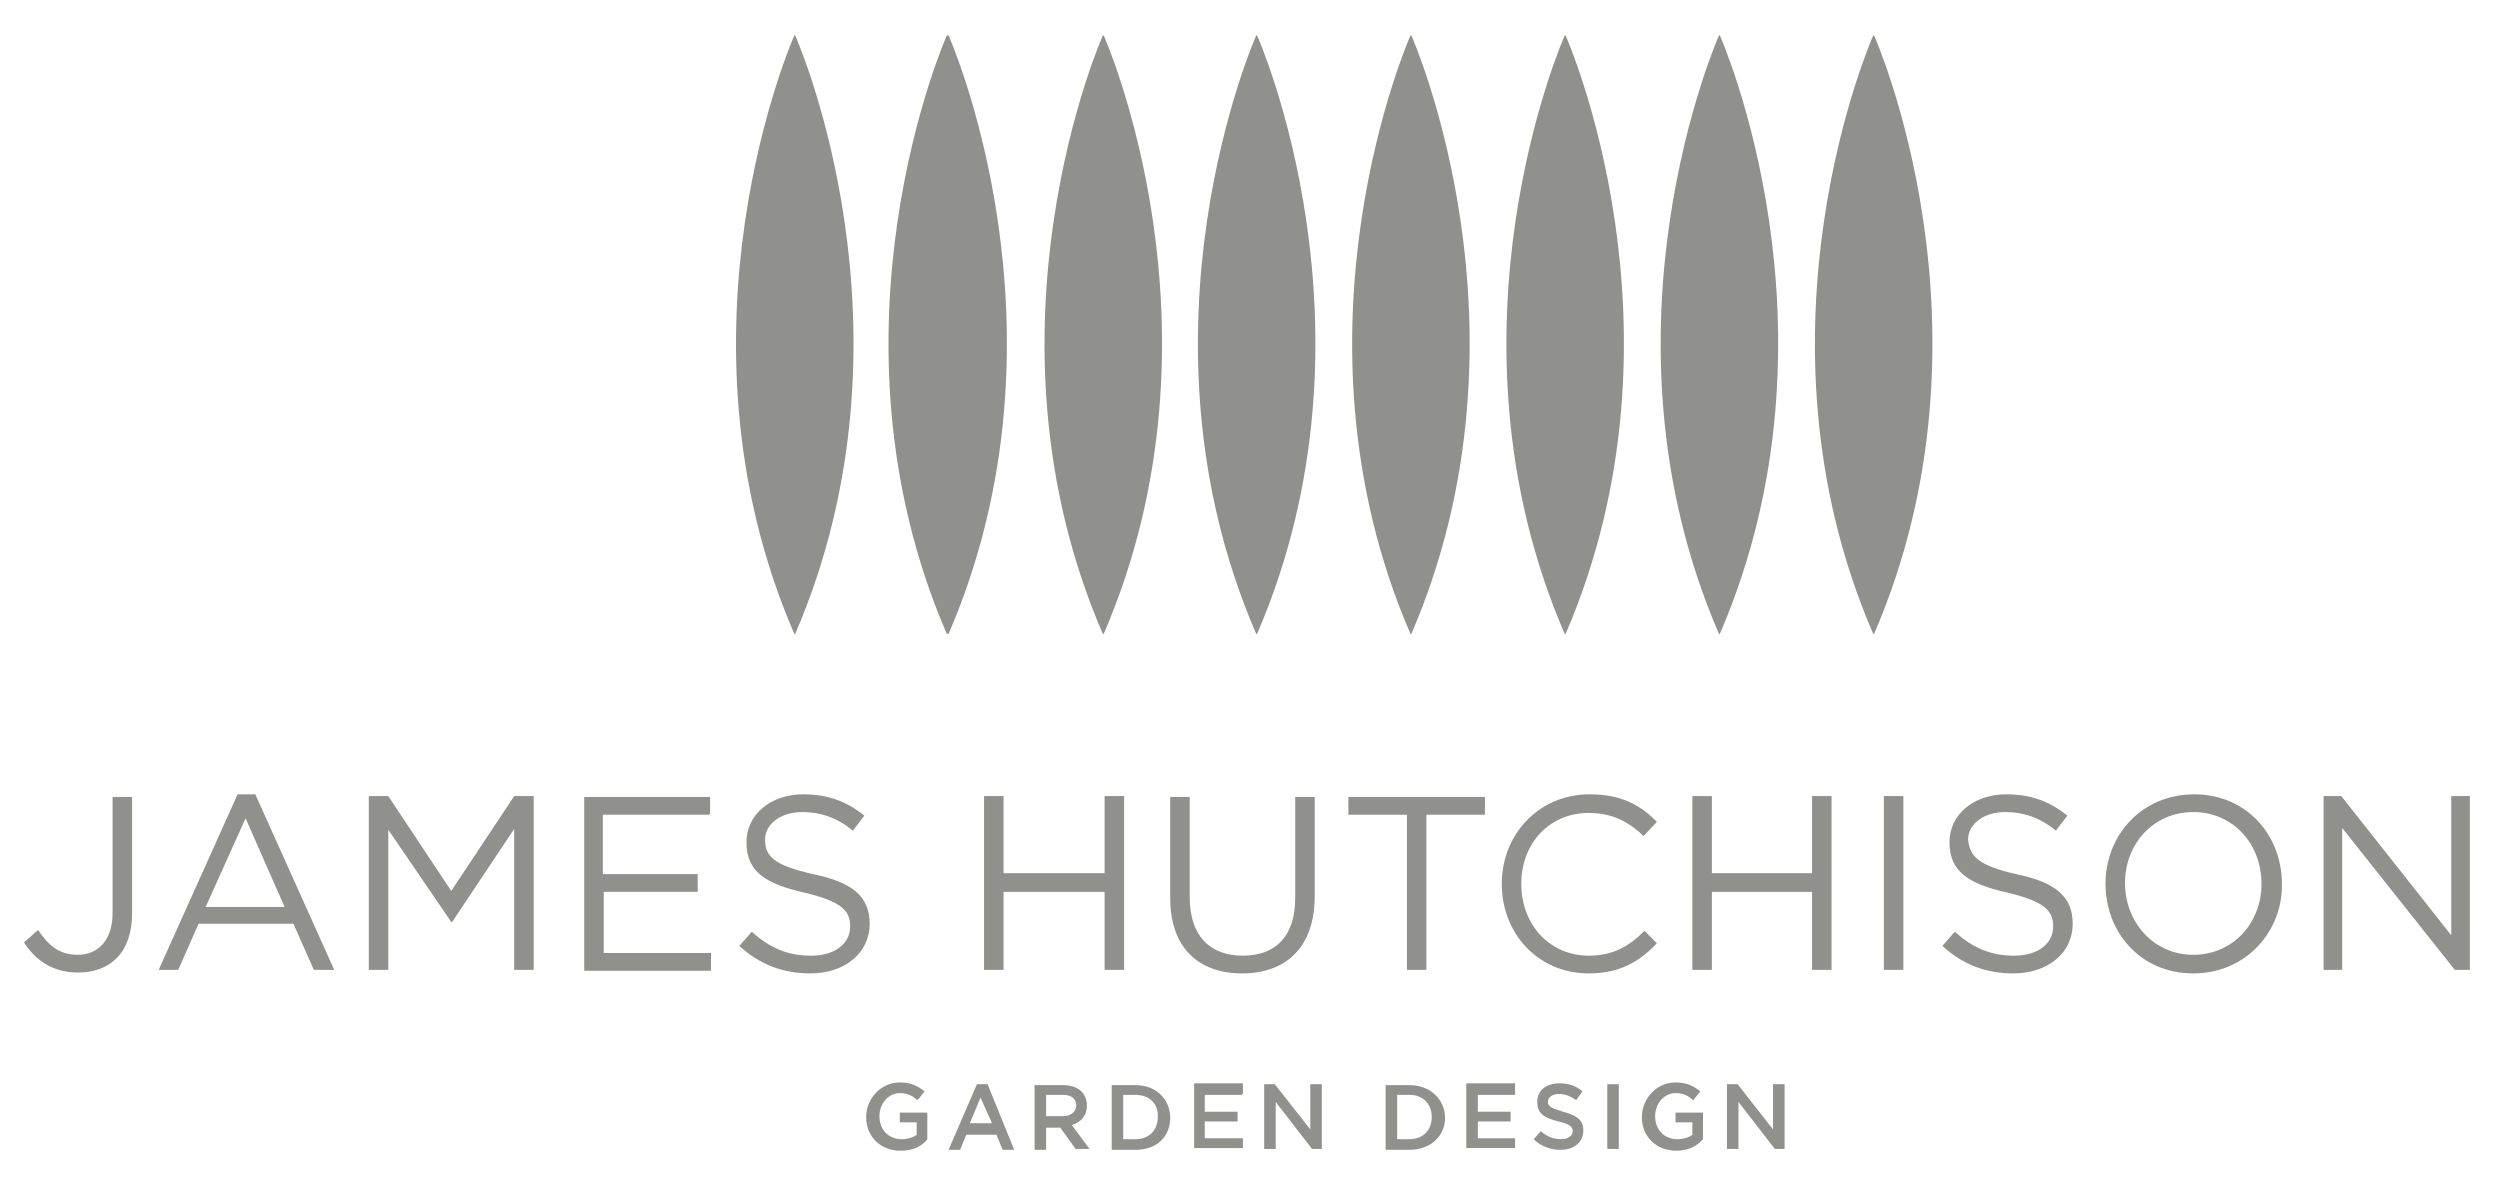 <?xml version="1.0" encoding="UTF-8"?>
<!-- Generator: Adobe Illustrator 22.0.1, SVG Export Plug-In . SVG Version: 6.00 Build 0)  -->
<svg xmlns="http://www.w3.org/2000/svg" xmlns:xlink="http://www.w3.org/1999/xlink" id="Layer_1" x="0px" y="0px" viewBox="0 0 282 133" style="enable-background:new 0 0 282 133;" xml:space="preserve">
<style type="text/css">
	.st0{fill:#90908C;}
</style>
<g>
	<path class="st0" d="M8.8,109.7c-2.9,0-4.8-1.4-6.1-3.4l1.6-1.4c1.2,1.8,2.4,2.8,4.5,2.8c2.2,0,3.9-1.6,3.9-4.7V89.9h2.2V103   C14.9,107.5,12.4,109.7,8.8,109.7z"></path>
	<path class="st0" d="M37.7,109.4h-2.3l-2.3-5.2H22.4l-2.3,5.2h-2.2l8.9-19.8h2L37.7,109.4z M27.7,92.3l-4.5,10h8.9L27.7,92.3z"></path>
	<path class="st0" d="M51,104h-0.1l-7.1-10.4v15.8h-2.2V89.8h2.2l7.1,10.7L58,89.8h2.2v19.6H58V93.5L51,104z"></path>
	<path class="st0" d="M80,91.9h-12v6.7h10.7v2H68.1v6.9h12.1v2H65.9V89.9h14.2v1.9H80z"></path>
	<path class="st0" d="M91.7,98.6c4.4,0.9,6.4,2.5,6.4,5.6c0,3.3-2.8,5.6-6.7,5.6c-3.1,0-5.7-1-8-3.1l1.4-1.6c2,1.8,4,2.7,6.7,2.7   c2.6,0,4.4-1.3,4.4-3.3c0-1.8-1-2.8-5.1-3.8c-4.5-1-6.6-2.4-6.6-5.7c0-3.1,2.7-5.4,6.4-5.4c2.8,0,4.9,0.8,6.9,2.4l-1.3,1.7   c-1.8-1.5-3.7-2.1-5.7-2.1c-2.5,0-4.2,1.4-4.2,3.1C86.3,96.6,87.3,97.6,91.7,98.6z"></path>
	<path class="st0" d="M113.2,100.6v8.8H111V89.8h2.2v8.7h11.4v-8.7h2.2v19.6h-2.2v-8.8H113.2z"></path>
	<path class="st0" d="M148.3,101.1c0,5.7-3.2,8.7-8.2,8.7c-4.9,0-8.1-2.9-8.1-8.5V89.9h2.2v11.3c0,4.3,2.2,6.6,6,6.6   c3.7,0,5.9-2.2,5.9-6.5V89.9h2.2V101.1z"></path>
	<path class="st0" d="M160.9,109.4h-2.2V91.9h-6.6v-2h15.4v2h-6.6V109.4z"></path>
	<path class="st0" d="M179.2,109.8c-5.7,0-9.8-4.5-9.8-10.1c0-5.6,4.2-10.1,9.9-10.1c3.6,0,5.7,1.2,7.6,3.1l-1.5,1.6   c-1.6-1.5-3.4-2.6-6.2-2.6c-4.4,0-7.6,3.4-7.6,8c0,4.6,3.2,8.1,7.6,8.1c2.7,0,4.5-1,6.3-2.8l1.4,1.4   C185,108.4,182.8,109.8,179.2,109.8z"></path>
	<path class="st0" d="M193.1,100.6v8.8h-2.2V89.8h2.2v8.7h11.3v-8.7h2.2v19.6h-2.2v-8.8H193.1z"></path>
	<path class="st0" d="M214.7,89.8v19.6h-2.2V89.8H214.7z"></path>
	<path class="st0" d="M227.4,98.6c4.4,0.9,6.4,2.5,6.4,5.6c0,3.3-2.8,5.6-6.7,5.6c-3.1,0-5.7-1-8-3.1l1.4-1.6c2,1.8,4,2.7,6.7,2.7   c2.6,0,4.4-1.3,4.4-3.3c0-1.8-1-2.8-5.1-3.8c-4.5-1-6.6-2.4-6.6-5.7c0-3.1,2.7-5.4,6.4-5.4c2.8,0,4.9,0.8,6.9,2.4l-1.3,1.7   c-1.8-1.5-3.7-2.1-5.7-2.1c-2.5,0-4.2,1.4-4.2,3.1C222.2,96.6,223.1,97.6,227.4,98.6z"></path>
	<path class="st0" d="M247.4,109.8c-6,0-9.9-4.7-9.9-10.1c0-5.5,4.1-10.1,10-10.1c6,0,9.9,4.7,9.9,10.1   C257.5,105,253.4,109.8,247.4,109.8z M247.4,91.6c-4.5,0-7.7,3.6-7.7,8s3.2,8.1,7.7,8.1s7.7-3.6,7.7-8   C255.1,95.2,251.9,91.6,247.4,91.6z"></path>
	<path class="st0" d="M276.5,89.8h2.1v19.6h-1.7l-12.7-16v16h-2.1V89.8h2l12.4,15.7L276.5,89.8L276.5,89.8z"></path>
</g>
<g>
	<path class="st0" d="M101.6,129.8c-2.3,0-3.9-1.6-3.9-3.8c0-2,1.6-3.9,3.8-3.9c1.3,0,2,0.4,2.8,1l-0.8,1c-0.6-0.5-1.1-0.8-2-0.8   c-1.3,0-2.3,1.2-2.3,2.6c0,1.5,1,2.6,2.5,2.6c0.7,0,1.3-0.2,1.7-0.5v-1.4h-1.9v-1.1h3.1v3C104,129.3,103,129.8,101.6,129.8z"></path>
	<path class="st0" d="M114.4,129.7h-1.3l-0.7-1.7h-3.4l-0.7,1.7h-1.3l3.2-7.4h1.2L114.4,129.7z M110.6,123.8l-1.2,2.9h2.5   L110.6,123.8z"></path>
	<path class="st0" d="M121.4,129.7l-1.8-2.5H118v2.5h-1.3v-7.3h3.2c1.7,0,2.7,0.9,2.7,2.3c0,1.2-0.7,1.9-1.7,2.2l2,2.7H121.4z    M119.9,123.5H118v2.4h1.9c0.9,0,1.5-0.5,1.5-1.2C121.4,123.9,120.8,123.5,119.9,123.5z"></path>
	<path class="st0" d="M128.1,129.7h-2.7v-7.3h2.7c2.3,0,3.9,1.6,3.9,3.7S130.5,129.7,128.1,129.7z M128.1,123.5h-1.4v5h1.4   c1.5,0,2.5-1,2.5-2.5C130.7,124.5,129.6,123.5,128.1,123.5z"></path>
	<path class="st0" d="M140.1,123.5h-4.2v1.9h3.7v1.1h-3.7v1.9h4.3v1.1h-5.5v-7.3h5.5v1.2H140.1z"></path>
	<path class="st0" d="M147.8,122.3h1.3v7.3H148l-4.1-5.3v5.3h-1.3v-7.3h1.2l4,5.1V122.3z"></path>
	<path class="st0" d="M159,129.7h-2.7v-7.3h2.7c2.3,0,4,1.6,4,3.7S161.3,129.7,159,129.7z M159,123.5h-1.4v5h1.4   c1.5,0,2.5-1,2.5-2.5C161.5,124.5,160.5,123.5,159,123.5z"></path>
	<path class="st0" d="M170.9,123.5h-4.2v1.9h3.7v1.1h-3.7v1.9h4.2v1.1h-5.5v-7.3h5.5V123.5z"></path>
	<path class="st0" d="M176.3,125.4c1.5,0.4,2.3,0.9,2.3,2.1c0,1.4-1.1,2.2-2.6,2.2c-1.1,0-2.2-0.4-3-1.2l0.8-0.9   c0.7,0.6,1.4,0.9,2.3,0.9c0.8,0,1.3-0.4,1.3-0.9s-0.3-0.8-1.6-1.1c-1.5-0.4-2.4-0.8-2.4-2.2c0-1.3,1-2.1,2.5-2.1   c1.1,0,1.9,0.3,2.6,0.9l-0.7,1c-0.7-0.5-1.3-0.7-2-0.7c-0.7,0-1.2,0.4-1.2,0.9C174.6,124.8,175,125,176.3,125.4z"></path>
	<path class="st0" d="M182.6,122.3v7.3h-1.3v-7.3H182.6z"></path>
	<path class="st0" d="M189.1,129.8c-2.3,0-3.9-1.6-3.9-3.8c0-2,1.6-3.9,3.8-3.9c1.3,0,2,0.4,2.8,1l-0.8,1c-0.6-0.5-1.1-0.8-2-0.8   c-1.3,0-2.3,1.2-2.3,2.6c0,1.5,1,2.6,2.5,2.6c0.7,0,1.3-0.2,1.7-0.5v-1.4H189v-1.1h3.1v3C191.4,129.3,190.4,129.8,189.1,129.8z"></path>
	<path class="st0" d="M200,122.3h1.3v7.3h-1.1l-4.1-5.3v5.3h-1.3v-7.3h1.2l4,5.1V122.3z"></path>
</g>
<path class="st0" d="M89.7,71.5c14.8-34.3,0-67.5,0-67.5h-0.1c0,0-14.8,33.3,0,67.5H89.7z"></path>
<path class="st0" d="M107,71.5C121.8,37.2,107,4,107,4h-0.1c0,0-14.8,33.3,0,67.5H107z"></path>
<path class="st0" d="M124.5,71.5c14.8-34.3,0-67.5,0-67.5h-0.1c0,0-14.8,33.3,0,67.5H124.5z"></path>
<path class="st0" d="M141.8,71.5c14.8-34.3,0-67.5,0-67.5h-0.1c0,0-14.8,33.3,0,67.5H141.8z"></path>
<path class="st0" d="M159.2,71.5c14.8-34.3,0-67.5,0-67.5h-0.1c0,0-14.8,33.3,0,67.5H159.2z"></path>
<path class="st0" d="M176.6,71.5c14.8-34.3,0-67.5,0-67.5h-0.1c0,0-14.8,33.3,0,67.5H176.6z"></path>
<path class="st0" d="M194,71.5C208.8,37.2,194,4,194,4h-0.1c0,0-14.8,33.3,0,67.5H194z"></path>
<path class="st0" d="M211.4,71.5c14.8-34.3,0-67.5,0-67.5h-0.1c0,0-14.8,33.3,0,67.5H211.4z"></path>
<g>
	<path class="st0" d="M106.9,71.5c14.8-34.3,0-67.5,0-67.5h-0.1c0,0-14.8,33.3,0,67.5H106.9z"></path>
</g>
</svg>
